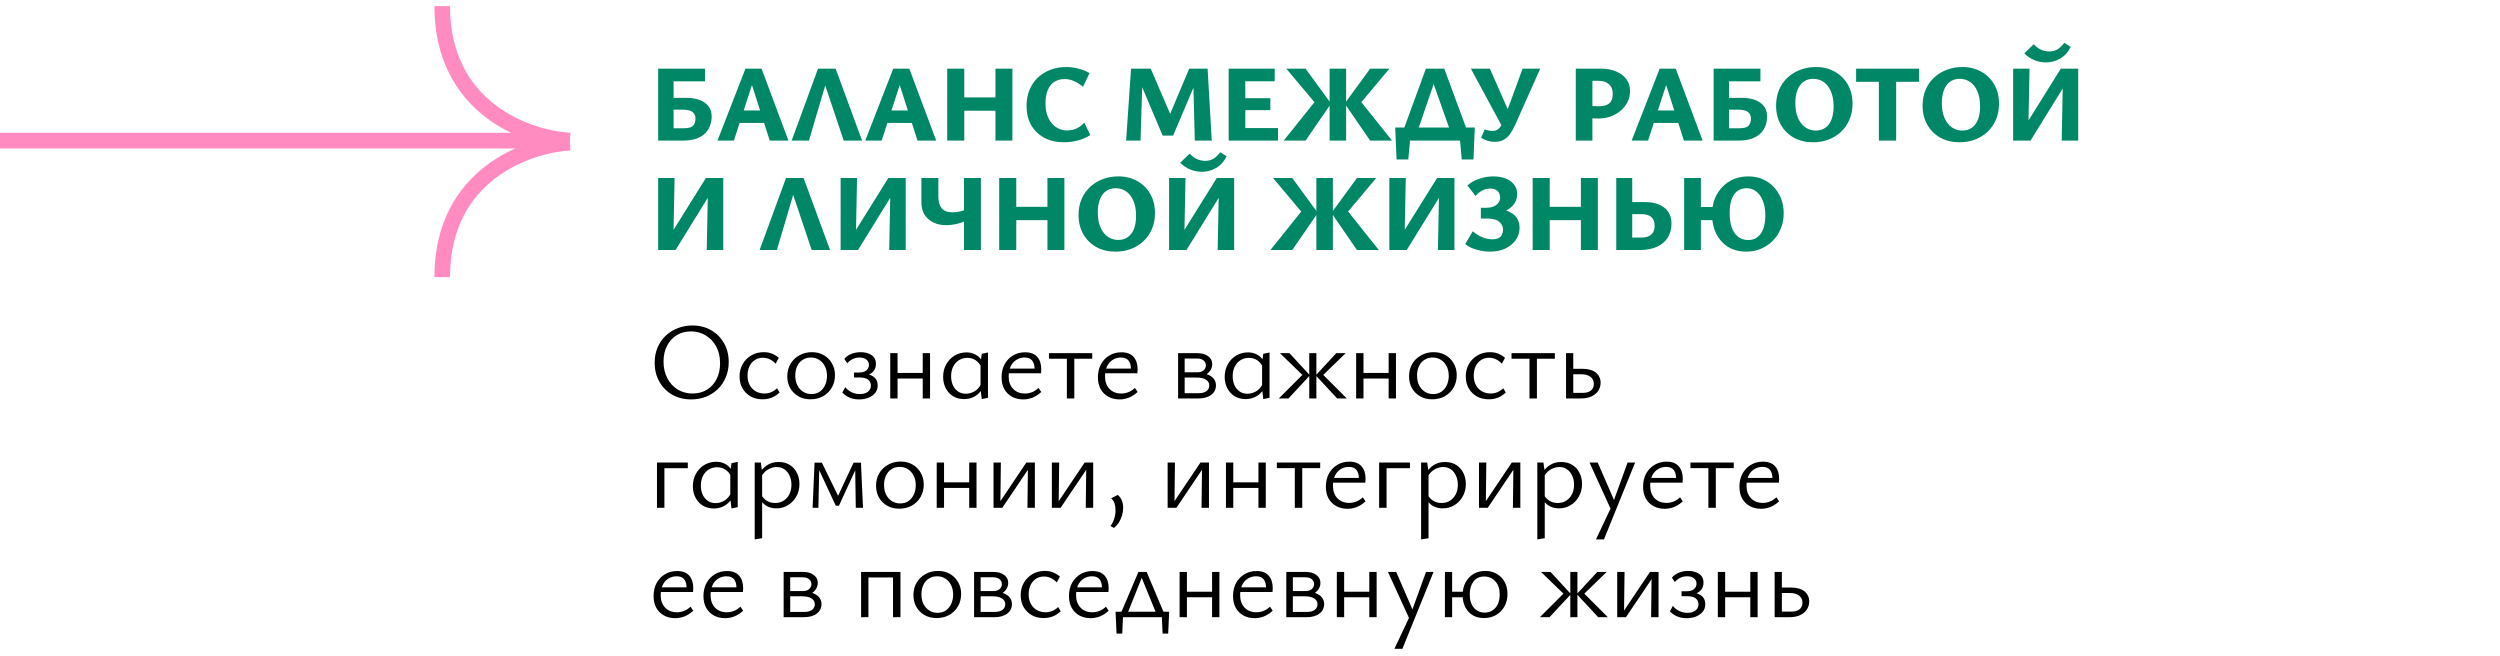 <?xml version="1.0" encoding="UTF-8"?> <svg xmlns="http://www.w3.org/2000/svg" width="320" height="84" viewBox="0 0 320 84" fill="none"><path d="M84.246 18V8.788H90.238V10.412H86.22V16.418H87.466C87.83 16.418 88.115 16.385 88.32 16.32C88.535 16.245 88.693 16.138 88.796 15.998C88.871 15.886 88.927 15.765 88.964 15.634C89.001 15.494 89.02 15.345 89.02 15.186C89.02 14.813 88.894 14.528 88.642 14.332C88.39 14.136 87.965 14.038 87.368 14.038H85.772V12.526H87.83C88.857 12.526 89.655 12.736 90.224 13.156C90.803 13.567 91.092 14.155 91.092 14.92C91.092 15.34 91.022 15.732 90.882 16.096C90.751 16.451 90.56 16.759 90.308 17.02C90.009 17.328 89.617 17.571 89.132 17.748C88.647 17.916 88.026 18 87.27 18H84.246ZM98.528 18L95.952 9.95H96.554L93.936 18H91.836L95.42 8.788H97.478L100.922 18H98.528ZM93.46 15.732L94.048 14.136H98.164L98.99 15.732H93.46ZM101.333 18L104.707 8.788H106.961L110.349 18H107.997L105.099 9.362H106.093L103.545 18H101.333ZM117.443 18L114.867 9.95H115.469L112.851 18H110.751L114.335 8.788H116.393L119.837 18H117.443ZM112.375 15.732L112.963 14.136H117.079L117.905 15.732H112.375ZM127.417 18V8.788H129.587V18H127.417ZM121.243 18V8.788H123.427V18H121.243ZM121.873 14.178V12.47H128.733V14.178H121.873ZM136.2 18.21C135.23 18.21 134.385 18.019 133.666 17.636C132.948 17.244 132.388 16.703 131.986 16.012C131.594 15.312 131.398 14.5 131.398 13.576C131.398 12.792 131.529 12.092 131.79 11.476C132.052 10.86 132.411 10.337 132.868 9.908C133.335 9.479 133.872 9.152 134.478 8.928C135.094 8.695 135.762 8.578 136.48 8.578C136.975 8.578 137.479 8.643 137.992 8.774C138.515 8.895 139.005 9.091 139.462 9.362L138.622 11.112C138.23 10.785 137.843 10.538 137.46 10.37C137.078 10.202 136.676 10.118 136.256 10.118C135.762 10.118 135.328 10.239 134.954 10.482C134.59 10.715 134.31 11.065 134.114 11.532C133.918 11.999 133.82 12.568 133.82 13.24C133.82 13.959 133.942 14.575 134.184 15.088C134.436 15.601 134.768 15.998 135.178 16.278C135.598 16.558 136.065 16.698 136.578 16.698C137.054 16.698 137.479 16.605 137.852 16.418C138.226 16.222 138.538 15.984 138.79 15.704L139.56 17.286C139.066 17.603 138.529 17.837 137.95 17.986C137.372 18.135 136.788 18.21 136.2 18.21ZM152.935 18L152.725 9.866L153.551 9.348L150.163 17.356H148.819L145.739 10.076L145.823 8.788H147.293L150.107 15.326H149.463L152.221 8.788H154.573L155.105 18H152.935ZM144.143 18L144.773 8.788H146.271L145.991 18H144.143ZM163.583 18H157.269V8.788H163.163V10.398H159.397V16.39H163.583V18ZM157.941 14.094V12.568H162.603V14.094H157.941ZM175.384 18L172.122 13.254L175.384 8.788H177.848L173.648 13.8L173.746 12.442L178.184 18H175.384ZM164.31 18L168.762 12.442L168.86 13.8L164.646 8.788H167.11L170.372 13.254L167.11 18H164.31ZM170.19 18V8.788H172.304V18H170.19ZM179.141 18L182.515 8.788H184.867L188.269 18H186.071L183.131 9.698H183.873L181.031 18H179.141ZM178.763 20.408L178.581 16.32H180.639L180.261 20.408H178.763ZM179.113 18L178.581 16.32H188.773L187.877 18H179.113ZM187.107 20.408L186.729 16.32H188.773L188.605 20.408H187.107ZM191.337 18.154C190.982 18.154 190.656 18.103 190.357 18C190.058 17.907 189.802 17.785 189.587 17.636L190.035 16.572C190.222 16.628 190.399 16.675 190.567 16.712C190.735 16.74 190.903 16.754 191.071 16.754C191.304 16.754 191.51 16.698 191.687 16.586C191.864 16.465 192.018 16.292 192.149 16.068C192.289 15.835 192.42 15.545 192.541 15.2L194.893 8.788H197.147L193.941 15.984C193.745 16.423 193.53 16.805 193.297 17.132C193.073 17.459 192.802 17.711 192.485 17.888C192.177 18.065 191.794 18.154 191.337 18.154ZM192.387 16.404L188.271 8.788H190.707L193.577 15.298L192.387 16.404ZM204.527 15.172C204.341 15.172 204.112 15.163 203.841 15.144C203.58 15.125 203.309 15.088 203.029 15.032L203.071 13.492C203.342 13.52 203.599 13.548 203.841 13.576C204.084 13.595 204.336 13.604 204.597 13.604C205.017 13.604 205.363 13.548 205.633 13.436C205.913 13.324 206.114 13.151 206.235 12.918C206.366 12.675 206.431 12.377 206.431 12.022C206.431 11.481 206.268 11.065 205.941 10.776C205.624 10.487 205.176 10.342 204.597 10.342H203.827V18H201.699V8.788H204.891C205.657 8.788 206.319 8.909 206.879 9.152C207.439 9.385 207.873 9.717 208.181 10.146C208.489 10.566 208.643 11.07 208.643 11.658C208.643 12.143 208.541 12.601 208.335 13.03C208.13 13.45 207.841 13.823 207.467 14.15C207.103 14.467 206.669 14.719 206.165 14.906C205.661 15.083 205.115 15.172 204.527 15.172ZM215.544 18L212.968 9.95H213.57L210.952 18H208.852L212.436 8.788H214.494L217.938 18H215.544ZM210.476 15.732L211.064 14.136H215.18L216.006 15.732H210.476ZM219.343 18V8.788H225.335V10.412H221.317V16.418H222.563C222.927 16.418 223.212 16.385 223.417 16.32C223.632 16.245 223.791 16.138 223.893 15.998C223.968 15.886 224.024 15.765 224.061 15.634C224.099 15.494 224.117 15.345 224.117 15.186C224.117 14.813 223.991 14.528 223.739 14.332C223.487 14.136 223.063 14.038 222.465 14.038H220.869V12.526H222.927C223.954 12.526 224.752 12.736 225.321 13.156C225.9 13.567 226.189 14.155 226.189 14.92C226.189 15.34 226.119 15.732 225.979 16.096C225.849 16.451 225.657 16.759 225.405 17.02C225.107 17.328 224.715 17.571 224.229 17.748C223.744 17.916 223.123 18 222.367 18H219.343ZM232.057 18.21C231.142 18.21 230.326 18.014 229.607 17.622C228.898 17.221 228.342 16.665 227.941 15.956C227.54 15.247 227.339 14.439 227.339 13.534C227.339 12.769 227.47 12.083 227.731 11.476C227.992 10.869 228.356 10.351 228.823 9.922C229.29 9.493 229.831 9.161 230.447 8.928C231.063 8.695 231.726 8.578 232.435 8.578C233.35 8.578 234.157 8.779 234.857 9.18C235.566 9.572 236.122 10.123 236.523 10.832C236.924 11.532 237.125 12.344 237.125 13.268C237.125 14.024 236.994 14.705 236.733 15.312C236.472 15.919 236.108 16.441 235.641 16.88C235.184 17.309 234.647 17.641 234.031 17.874C233.424 18.098 232.766 18.21 232.057 18.21ZM232.421 16.712C232.906 16.712 233.317 16.591 233.653 16.348C233.998 16.096 234.26 15.741 234.437 15.284C234.614 14.817 234.703 14.267 234.703 13.632C234.703 12.857 234.586 12.209 234.353 11.686C234.129 11.163 233.821 10.767 233.429 10.496C233.037 10.225 232.589 10.09 232.085 10.09C231.618 10.09 231.212 10.211 230.867 10.454C230.531 10.687 230.27 11.037 230.083 11.504C229.896 11.971 229.803 12.531 229.803 13.184C229.803 13.94 229.92 14.584 230.153 15.116C230.386 15.639 230.699 16.035 231.091 16.306C231.492 16.577 231.936 16.712 232.421 16.712ZM240.495 18V8.788H242.707V18H240.495ZM237.583 10.468V8.788H245.647V10.468H237.583ZM250.808 18.21C249.893 18.21 249.077 18.014 248.358 17.622C247.649 17.221 247.093 16.665 246.692 15.956C246.291 15.247 246.09 14.439 246.09 13.534C246.09 12.769 246.221 12.083 246.482 11.476C246.743 10.869 247.107 10.351 247.574 9.922C248.041 9.493 248.582 9.161 249.198 8.928C249.814 8.695 250.477 8.578 251.186 8.578C252.101 8.578 252.908 8.779 253.608 9.18C254.317 9.572 254.873 10.123 255.274 10.832C255.675 11.532 255.876 12.344 255.876 13.268C255.876 14.024 255.745 14.705 255.484 15.312C255.223 15.919 254.859 16.441 254.392 16.88C253.935 17.309 253.398 17.641 252.782 17.874C252.175 18.098 251.517 18.21 250.808 18.21ZM251.172 16.712C251.657 16.712 252.068 16.591 252.404 16.348C252.749 16.096 253.011 15.741 253.188 15.284C253.365 14.817 253.454 14.267 253.454 13.632C253.454 12.857 253.337 12.209 253.104 11.686C252.88 11.163 252.572 10.767 252.18 10.496C251.788 10.225 251.34 10.09 250.836 10.09C250.369 10.09 249.963 10.211 249.618 10.454C249.282 10.687 249.021 11.037 248.834 11.504C248.647 11.971 248.554 12.531 248.554 13.184C248.554 13.94 248.671 14.584 248.904 15.116C249.137 15.639 249.45 16.035 249.842 16.306C250.243 16.577 250.687 16.712 251.172 16.712ZM258.618 18V17.076L263.784 8.788H264.988V9.768L259.906 18H258.618ZM257.68 18V8.788H259.78L259.598 18H257.68ZM263.896 18L264.078 8.788H266.01V18H263.896ZM261.894 7.99C261.371 7.99 260.867 7.892 260.382 7.696C259.896 7.491 259.472 7.201 259.108 6.828L260.312 5.666C260.676 6.03 261.021 6.277 261.348 6.408C261.684 6.529 262.001 6.59 262.3 6.59C262.682 6.59 263.023 6.506 263.322 6.338C263.63 6.161 263.933 5.876 264.232 5.484L265.044 6.002C264.726 6.665 264.278 7.164 263.7 7.5C263.13 7.827 262.528 7.99 261.894 7.99ZM85.184 32V31.076L90.35 22.788H91.554V23.768L86.472 32H85.184ZM84.246 32V22.788H86.346L86.164 32H84.246ZM90.462 32L90.644 22.788H92.576V32H90.462ZM97.232 32L100.606 22.788H102.86L106.248 32H103.896L100.998 23.362H101.992L99.444 32H97.232ZM108.539 32V31.076L113.705 22.788H114.909V23.768L109.827 32H108.539ZM107.601 32V22.788H109.701L109.519 32H107.601ZM113.817 32L113.999 22.788H115.931V32H113.817ZM123.386 32V22.788H125.556V32H123.386ZM121.104 28.822C120.507 28.822 119.97 28.71 119.494 28.486C119.018 28.262 118.64 27.935 118.36 27.506C118.08 27.077 117.94 26.549 117.94 25.924V22.788H120.11V25.154C120.11 25.807 120.25 26.307 120.53 26.652C120.819 26.997 121.267 27.17 121.874 27.17C122.079 27.17 122.294 27.156 122.518 27.128C122.742 27.1 122.947 27.058 123.134 27.002C123.33 26.946 123.479 26.885 123.582 26.82L124.464 27.618C124.203 27.889 123.881 28.117 123.498 28.304C123.125 28.481 122.728 28.612 122.308 28.696C121.897 28.78 121.496 28.822 121.104 28.822ZM134.072 32V22.788H136.242V32H134.072ZM127.898 32V22.788H130.082V32H127.898ZM128.528 28.178V26.47H135.388V28.178H128.528ZM142.771 32.21C141.857 32.21 141.04 32.014 140.321 31.622C139.612 31.221 139.057 30.665 138.655 29.956C138.254 29.247 138.053 28.439 138.053 27.534C138.053 26.769 138.184 26.083 138.445 25.476C138.707 24.869 139.071 24.351 139.537 23.922C140.004 23.493 140.545 23.161 141.161 22.928C141.777 22.695 142.44 22.578 143.149 22.578C144.064 22.578 144.871 22.779 145.571 23.18C146.281 23.572 146.836 24.123 147.237 24.832C147.639 25.532 147.839 26.344 147.839 27.268C147.839 28.024 147.709 28.705 147.447 29.312C147.186 29.919 146.822 30.441 146.355 30.88C145.898 31.309 145.361 31.641 144.745 31.874C144.139 32.098 143.481 32.21 142.771 32.21ZM143.135 30.712C143.621 30.712 144.031 30.591 144.367 30.348C144.713 30.096 144.974 29.741 145.151 29.284C145.329 28.817 145.417 28.267 145.417 27.632C145.417 26.857 145.301 26.209 145.067 25.686C144.843 25.163 144.535 24.767 144.143 24.496C143.751 24.225 143.303 24.09 142.799 24.09C142.333 24.09 141.927 24.211 141.581 24.454C141.245 24.687 140.984 25.037 140.797 25.504C140.611 25.971 140.517 26.531 140.517 27.184C140.517 27.94 140.634 28.584 140.867 29.116C141.101 29.639 141.413 30.035 141.805 30.306C142.207 30.577 142.65 30.712 143.135 30.712ZM150.581 32V31.076L155.747 22.788H156.951V23.768L151.869 32H150.581ZM149.643 32V22.788H151.743L151.561 32H149.643ZM155.859 32L156.041 22.788H157.973V32H155.859ZM153.857 21.99C153.334 21.99 152.83 21.892 152.345 21.696C151.86 21.491 151.435 21.201 151.071 20.828L152.275 19.666C152.639 20.03 152.984 20.277 153.311 20.408C153.647 20.529 153.964 20.59 154.263 20.59C154.646 20.59 154.986 20.506 155.285 20.338C155.593 20.161 155.896 19.876 156.195 19.484L157.007 20.002C156.69 20.665 156.242 21.164 155.663 21.5C155.094 21.827 154.492 21.99 153.857 21.99ZM173.689 32L170.427 27.254L173.689 22.788H176.153L171.953 27.8L172.051 26.442L176.489 32H173.689ZM162.615 32L167.067 26.442L167.165 27.8L162.951 22.788H165.415L168.677 27.254L165.415 32H162.615ZM168.495 32V22.788H170.609V32H168.495ZM178.776 32V31.076L183.942 22.788H185.146V23.768L180.064 32H178.776ZM177.838 32V22.788H179.938L179.756 32H177.838ZM184.054 32L184.236 22.788H186.168V32H184.054ZM190.711 32.21C190.309 32.21 189.913 32.168 189.521 32.084C189.129 32.009 188.76 31.902 188.415 31.762C188.079 31.613 187.789 31.44 187.547 31.244L188.513 29.606C188.895 29.923 189.297 30.175 189.717 30.362C190.137 30.539 190.571 30.628 191.019 30.628C191.355 30.628 191.621 30.577 191.817 30.474C192.022 30.362 192.167 30.213 192.251 30.026C192.344 29.839 192.391 29.634 192.391 29.41C192.391 28.999 192.227 28.659 191.901 28.388C191.583 28.108 191.042 27.968 190.277 27.968H189.549V26.596H190.235C190.599 26.596 190.911 26.54 191.173 26.428C191.443 26.316 191.649 26.162 191.789 25.966C191.938 25.77 192.013 25.541 192.013 25.28C192.013 24.925 191.901 24.645 191.677 24.44C191.453 24.235 191.145 24.132 190.753 24.132C190.389 24.132 190.048 24.216 189.731 24.384C189.413 24.552 189.129 24.785 188.877 25.084L187.827 23.74C188.275 23.348 188.788 23.059 189.367 22.872C189.955 22.676 190.543 22.578 191.131 22.578C191.728 22.578 192.255 22.667 192.713 22.844C193.17 23.021 193.529 23.278 193.791 23.614C194.061 23.941 194.197 24.347 194.197 24.832C194.197 25.308 194.066 25.733 193.805 26.106C193.543 26.47 193.203 26.75 192.783 26.946C192.363 27.142 191.915 27.24 191.439 27.24L191.397 26.75C192.013 26.75 192.554 26.843 193.021 27.03C193.487 27.217 193.851 27.487 194.113 27.842C194.374 28.197 194.505 28.635 194.505 29.158C194.505 29.737 194.341 30.259 194.015 30.726C193.688 31.183 193.24 31.547 192.671 31.818C192.101 32.079 191.448 32.21 190.711 32.21ZM202.353 32V22.788H204.523V32H202.353ZM196.179 32V22.788H198.363V32H196.179ZM196.809 28.178V26.47H203.669V28.178H196.809ZM206.881 32V22.788H208.925V30.404H210.143C210.694 30.404 211.104 30.273 211.375 30.012C211.655 29.751 211.795 29.382 211.795 28.906C211.795 28.43 211.66 28.061 211.389 27.8C211.118 27.539 210.67 27.408 210.045 27.408H208.477V25.868H210.535C211.618 25.868 212.458 26.111 213.055 26.596C213.652 27.072 213.951 27.753 213.951 28.64C213.951 29.303 213.792 29.891 213.475 30.404C213.167 30.908 212.71 31.3 212.103 31.58C211.496 31.86 210.75 32 209.863 32H206.881ZM223.539 32.21C222.643 32.21 221.864 32.009 221.201 31.608C220.548 31.197 220.039 30.633 219.675 29.914C219.32 29.195 219.143 28.379 219.143 27.464C219.143 26.736 219.255 26.073 219.479 25.476C219.712 24.879 220.039 24.365 220.459 23.936C220.879 23.497 221.369 23.161 221.929 22.928C222.489 22.695 223.11 22.578 223.791 22.578C224.444 22.578 225.046 22.695 225.597 22.928C226.148 23.161 226.624 23.493 227.025 23.922C227.436 24.342 227.753 24.841 227.977 25.42C228.201 25.989 228.313 26.615 228.313 27.296C228.313 28.015 228.187 28.673 227.935 29.27C227.692 29.867 227.352 30.385 226.913 30.824C226.474 31.263 225.966 31.603 225.387 31.846C224.818 32.089 224.202 32.21 223.539 32.21ZM215.573 32V22.788H217.715V32H215.573ZM216.161 28.178V26.498H220.389V28.178H216.161ZM223.791 30.726C224.239 30.726 224.622 30.605 224.939 30.362C225.266 30.119 225.518 29.765 225.695 29.298C225.872 28.822 225.961 28.248 225.961 27.576C225.961 26.857 225.858 26.241 225.653 25.728C225.457 25.205 225.177 24.804 224.813 24.524C224.458 24.235 224.043 24.09 223.567 24.09C223.091 24.09 222.69 24.216 222.363 24.468C222.046 24.72 221.803 25.084 221.635 25.56C221.476 26.027 221.397 26.596 221.397 27.268C221.397 28.005 221.49 28.631 221.677 29.144C221.864 29.657 222.134 30.049 222.489 30.32C222.853 30.591 223.287 30.726 223.791 30.726Z" fill="#008766"></path><path d="M88.46 51.126C87.564 51.126 86.761 50.925 86.052 50.524C85.352 50.123 84.801 49.567 84.4 48.858C83.999 48.149 83.798 47.341 83.798 46.436C83.798 45.727 83.919 45.078 84.162 44.49C84.414 43.902 84.759 43.398 85.198 42.978C85.646 42.558 86.159 42.236 86.738 42.012C87.326 41.779 87.956 41.662 88.628 41.662C89.524 41.662 90.322 41.863 91.022 42.264C91.722 42.665 92.273 43.221 92.674 43.93C93.075 44.63 93.276 45.437 93.276 46.352C93.276 47.061 93.15 47.71 92.898 48.298C92.655 48.886 92.315 49.39 91.876 49.81C91.437 50.23 90.924 50.557 90.336 50.79C89.757 51.014 89.132 51.126 88.46 51.126ZM88.642 50.37C89.342 50.37 89.958 50.207 90.49 49.88C91.022 49.553 91.433 49.101 91.722 48.522C92.021 47.934 92.17 47.262 92.17 46.506C92.17 45.685 92.007 44.971 91.68 44.364C91.353 43.748 90.905 43.272 90.336 42.936C89.776 42.591 89.141 42.418 88.432 42.418C87.751 42.418 87.144 42.581 86.612 42.908C86.089 43.235 85.679 43.687 85.38 44.266C85.081 44.845 84.932 45.517 84.932 46.282C84.932 47.094 85.095 47.808 85.422 48.424C85.749 49.04 86.192 49.521 86.752 49.866C87.321 50.202 87.951 50.37 88.642 50.37ZM97.602 51.112C97.033 51.112 96.529 50.991 96.09 50.748C95.652 50.496 95.302 50.151 95.04 49.712C94.788 49.264 94.662 48.755 94.662 48.186C94.662 47.589 94.798 47.057 95.068 46.59C95.339 46.123 95.708 45.755 96.174 45.484C96.641 45.213 97.168 45.078 97.756 45.078C98.158 45.078 98.517 45.143 98.834 45.274C99.152 45.405 99.436 45.582 99.688 45.806L99.282 46.548C99.049 46.305 98.797 46.119 98.526 45.988C98.256 45.857 97.962 45.792 97.644 45.792C97.243 45.792 96.893 45.895 96.594 46.1C96.296 46.305 96.067 46.581 95.908 46.926C95.759 47.271 95.684 47.659 95.684 48.088C95.684 48.545 95.778 48.947 95.964 49.292C96.151 49.637 96.408 49.903 96.734 50.09C97.07 50.277 97.444 50.37 97.854 50.37C98.144 50.37 98.428 50.314 98.708 50.202C98.988 50.081 99.24 49.913 99.464 49.698L99.786 50.244C99.572 50.449 99.343 50.617 99.1 50.748C98.858 50.879 98.61 50.972 98.358 51.028C98.106 51.084 97.854 51.112 97.602 51.112ZM103.728 51.112C103.158 51.112 102.65 50.986 102.202 50.734C101.763 50.482 101.413 50.137 101.152 49.698C100.9 49.25 100.774 48.741 100.774 48.172C100.774 47.575 100.909 47.043 101.18 46.576C101.46 46.109 101.838 45.745 102.314 45.484C102.79 45.213 103.326 45.078 103.924 45.078C104.493 45.078 104.997 45.204 105.436 45.456C105.884 45.708 106.234 46.058 106.486 46.506C106.747 46.945 106.878 47.449 106.878 48.018C106.878 48.615 106.742 49.147 106.472 49.614C106.201 50.081 105.828 50.449 105.352 50.72C104.876 50.981 104.334 51.112 103.728 51.112ZM103.854 50.44C104.274 50.44 104.633 50.337 104.932 50.132C105.23 49.917 105.459 49.633 105.618 49.278C105.776 48.923 105.856 48.536 105.856 48.116C105.856 47.631 105.762 47.215 105.576 46.87C105.398 46.515 105.156 46.245 104.848 46.058C104.54 45.862 104.19 45.764 103.798 45.764C103.387 45.764 103.028 45.867 102.72 46.072C102.421 46.268 102.192 46.543 102.034 46.898C101.875 47.243 101.796 47.631 101.796 48.06C101.796 48.545 101.884 48.965 102.062 49.32C102.248 49.675 102.496 49.95 102.804 50.146C103.121 50.342 103.471 50.44 103.854 50.44ZM109.965 51.126C109.48 51.126 109.055 51.042 108.691 50.874C108.327 50.706 108.038 50.496 107.823 50.244L108.187 49.558C108.421 49.838 108.701 50.057 109.027 50.216C109.354 50.365 109.699 50.44 110.063 50.44C110.493 50.44 110.833 50.342 111.085 50.146C111.347 49.941 111.477 49.679 111.477 49.362C111.477 49.054 111.365 48.802 111.141 48.606C110.917 48.41 110.516 48.312 109.937 48.312H109.307V47.682H109.937C110.367 47.682 110.689 47.589 110.903 47.402C111.118 47.215 111.225 46.977 111.225 46.688C111.225 46.427 111.118 46.207 110.903 46.03C110.698 45.853 110.404 45.764 110.021 45.764C109.685 45.764 109.382 45.834 109.111 45.974C108.841 46.114 108.621 46.291 108.453 46.506L108.075 45.946C108.318 45.647 108.626 45.428 108.999 45.288C109.373 45.148 109.76 45.078 110.161 45.078C110.731 45.078 111.197 45.204 111.561 45.456C111.935 45.708 112.121 46.077 112.121 46.562C112.121 46.898 112.037 47.187 111.869 47.43C111.701 47.663 111.473 47.841 111.183 47.962C110.894 48.074 110.572 48.13 110.217 48.13V47.808C110.899 47.808 111.421 47.939 111.785 48.2C112.159 48.461 112.345 48.844 112.345 49.348C112.345 49.712 112.238 50.029 112.023 50.3C111.809 50.561 111.519 50.767 111.155 50.916C110.801 51.056 110.404 51.126 109.965 51.126ZM118.109 51V45.204H119.047V51H118.109ZM113.951 51V45.204H114.889V51H113.951ZM114.399 48.452V47.738H118.599V48.452H114.399ZM123.409 51.084C122.867 51.084 122.396 50.963 121.995 50.72C121.593 50.468 121.281 50.127 121.057 49.698C120.833 49.269 120.721 48.783 120.721 48.242C120.721 47.645 120.851 47.108 121.113 46.632C121.383 46.156 121.743 45.783 122.191 45.512C122.648 45.241 123.152 45.106 123.703 45.106C124.039 45.106 124.342 45.162 124.613 45.274C124.893 45.377 125.14 45.535 125.355 45.75C125.569 45.955 125.742 46.217 125.873 46.534L125.607 46.968C125.42 46.585 125.173 46.296 124.865 46.1C124.566 45.904 124.221 45.806 123.829 45.806C123.427 45.806 123.068 45.904 122.751 46.1C122.433 46.296 122.186 46.571 122.009 46.926C121.831 47.271 121.743 47.677 121.743 48.144C121.743 48.573 121.817 48.961 121.967 49.306C122.125 49.642 122.345 49.908 122.625 50.104C122.905 50.3 123.241 50.398 123.633 50.398C123.978 50.398 124.323 50.309 124.669 50.132C125.023 49.945 125.327 49.628 125.579 49.18L125.971 49.418C125.765 49.791 125.532 50.104 125.271 50.356C125.019 50.599 124.734 50.781 124.417 50.902C124.109 51.023 123.773 51.084 123.409 51.084ZM125.663 51.084L125.509 49.782V46.492L125.663 45.288L126.461 45.12V50.916L125.663 51.084ZM131.001 51.126C130.45 51.126 129.965 51.014 129.545 50.79C129.125 50.557 128.794 50.23 128.551 49.81C128.318 49.381 128.201 48.877 128.201 48.298C128.201 47.654 128.332 47.094 128.593 46.618C128.864 46.133 129.223 45.759 129.671 45.498C130.128 45.227 130.642 45.092 131.211 45.092C131.902 45.092 132.42 45.288 132.765 45.68C133.11 46.072 133.283 46.609 133.283 47.29C133.283 47.365 133.278 47.449 133.269 47.542C133.269 47.626 133.264 47.705 133.255 47.78H132.429V47.29C132.429 46.786 132.326 46.408 132.121 46.156C131.916 45.895 131.594 45.764 131.155 45.764C130.744 45.764 130.385 45.867 130.077 46.072C129.769 46.268 129.531 46.543 129.363 46.898C129.195 47.253 129.111 47.677 129.111 48.172C129.111 48.844 129.302 49.381 129.685 49.782C130.068 50.174 130.567 50.37 131.183 50.37C131.5 50.37 131.804 50.314 132.093 50.202C132.382 50.09 132.662 49.908 132.933 49.656L133.283 50.174C133.031 50.407 132.774 50.594 132.513 50.734C132.261 50.874 132.009 50.972 131.757 51.028C131.505 51.093 131.253 51.126 131.001 51.126ZM128.733 47.78L128.859 47.178H133.129V47.78H128.733ZM136.56 51V45.204H137.512V51H136.56ZM134.264 45.918V45.204H139.808V45.918H134.264ZM143.333 51.126C142.782 51.126 142.297 51.014 141.877 50.79C141.457 50.557 141.126 50.23 140.883 49.81C140.65 49.381 140.533 48.877 140.533 48.298C140.533 47.654 140.664 47.094 140.925 46.618C141.196 46.133 141.555 45.759 142.003 45.498C142.46 45.227 142.974 45.092 143.543 45.092C144.234 45.092 144.752 45.288 145.097 45.68C145.442 46.072 145.615 46.609 145.615 47.29C145.615 47.365 145.61 47.449 145.601 47.542C145.601 47.626 145.596 47.705 145.587 47.78H144.761V47.29C144.761 46.786 144.658 46.408 144.453 46.156C144.248 45.895 143.926 45.764 143.487 45.764C143.076 45.764 142.717 45.867 142.409 46.072C142.101 46.268 141.863 46.543 141.695 46.898C141.527 47.253 141.443 47.677 141.443 48.172C141.443 48.844 141.634 49.381 142.017 49.782C142.4 50.174 142.899 50.37 143.515 50.37C143.832 50.37 144.136 50.314 144.425 50.202C144.714 50.09 144.994 49.908 145.265 49.656L145.615 50.174C145.363 50.407 145.106 50.594 144.845 50.734C144.593 50.874 144.341 50.972 144.089 51.028C143.837 51.093 143.585 51.126 143.333 51.126ZM141.065 47.78L141.191 47.178H145.461V47.78H141.065ZM150.797 51V45.204H153.275C153.844 45.204 154.302 45.335 154.647 45.596C154.992 45.848 155.165 46.189 155.165 46.618C155.165 46.907 155.081 47.178 154.913 47.43C154.745 47.682 154.512 47.883 154.213 48.032C153.914 48.181 153.569 48.256 153.177 48.256L153.317 47.724C154.026 47.724 154.591 47.869 155.011 48.158C155.431 48.447 155.641 48.839 155.641 49.334C155.641 49.829 155.44 50.23 155.039 50.538C154.638 50.846 154.092 51 153.401 51H150.797ZM151.637 50.328H153.429C153.868 50.328 154.204 50.239 154.437 50.062C154.67 49.875 154.787 49.633 154.787 49.334C154.787 49.026 154.647 48.783 154.367 48.606C154.096 48.419 153.686 48.326 153.135 48.326H151.371V47.654H153.275C153.611 47.654 153.872 47.57 154.059 47.402C154.255 47.234 154.353 47.019 154.353 46.758C154.353 46.515 154.255 46.31 154.059 46.142C153.872 45.974 153.574 45.89 153.163 45.89H151.637V50.328ZM159.448 51.084C158.907 51.084 158.435 50.963 158.034 50.72C157.633 50.468 157.32 50.127 157.096 49.698C156.872 49.269 156.76 48.783 156.76 48.242C156.76 47.645 156.891 47.108 157.152 46.632C157.423 46.156 157.782 45.783 158.23 45.512C158.687 45.241 159.191 45.106 159.742 45.106C160.078 45.106 160.381 45.162 160.652 45.274C160.932 45.377 161.179 45.535 161.394 45.75C161.609 45.955 161.781 46.217 161.912 46.534L161.646 46.968C161.459 46.585 161.212 46.296 160.904 46.1C160.605 45.904 160.26 45.806 159.868 45.806C159.467 45.806 159.107 45.904 158.79 46.1C158.473 46.296 158.225 46.571 158.048 46.926C157.871 47.271 157.782 47.677 157.782 48.144C157.782 48.573 157.857 48.961 158.006 49.306C158.165 49.642 158.384 49.908 158.664 50.104C158.944 50.3 159.28 50.398 159.672 50.398C160.017 50.398 160.363 50.309 160.708 50.132C161.063 49.945 161.366 49.628 161.618 49.18L162.01 49.418C161.805 49.791 161.571 50.104 161.31 50.356C161.058 50.599 160.773 50.781 160.456 50.902C160.148 51.023 159.812 51.084 159.448 51.084ZM161.702 51.084L161.548 49.782V46.492L161.702 45.288L162.5 45.12V50.916L161.702 51.084ZM171.156 51L168.412 48.046L171.044 45.204H172.248L169.042 48.312V47.654L172.388 51H171.156ZM163.694 51L167.04 47.654V48.312L163.834 45.204H165.052L167.67 48.046L164.926 51H163.694ZM167.586 51V45.204H168.496V51H167.586ZM177.746 51V45.204H178.684V51H177.746ZM173.588 51V45.204H174.526V51H173.588ZM174.036 48.452V47.738H178.236V48.452H174.036ZM183.312 51.112C182.742 51.112 182.234 50.986 181.786 50.734C181.347 50.482 180.997 50.137 180.736 49.698C180.484 49.25 180.358 48.741 180.358 48.172C180.358 47.575 180.493 47.043 180.764 46.576C181.044 46.109 181.422 45.745 181.898 45.484C182.374 45.213 182.91 45.078 183.508 45.078C184.077 45.078 184.581 45.204 185.02 45.456C185.468 45.708 185.818 46.058 186.07 46.506C186.331 46.945 186.462 47.449 186.462 48.018C186.462 48.615 186.326 49.147 186.056 49.614C185.785 50.081 185.412 50.449 184.936 50.72C184.46 50.981 183.918 51.112 183.312 51.112ZM183.438 50.44C183.858 50.44 184.217 50.337 184.516 50.132C184.814 49.917 185.043 49.633 185.202 49.278C185.36 48.923 185.44 48.536 185.44 48.116C185.44 47.631 185.346 47.215 185.16 46.87C184.982 46.515 184.74 46.245 184.432 46.058C184.124 45.862 183.774 45.764 183.382 45.764C182.971 45.764 182.612 45.867 182.304 46.072C182.005 46.268 181.776 46.543 181.618 46.898C181.459 47.243 181.38 47.631 181.38 48.06C181.38 48.545 181.468 48.965 181.646 49.32C181.832 49.675 182.08 49.95 182.388 50.146C182.705 50.342 183.055 50.44 183.438 50.44ZM190.557 51.112C189.988 51.112 189.484 50.991 189.045 50.748C188.607 50.496 188.257 50.151 187.995 49.712C187.743 49.264 187.617 48.755 187.617 48.186C187.617 47.589 187.753 47.057 188.023 46.59C188.294 46.123 188.663 45.755 189.129 45.484C189.596 45.213 190.123 45.078 190.711 45.078C191.113 45.078 191.472 45.143 191.789 45.274C192.107 45.405 192.391 45.582 192.643 45.806L192.237 46.548C192.004 46.305 191.752 46.119 191.481 45.988C191.211 45.857 190.917 45.792 190.599 45.792C190.198 45.792 189.848 45.895 189.549 46.1C189.251 46.305 189.022 46.581 188.863 46.926C188.714 47.271 188.639 47.659 188.639 48.088C188.639 48.545 188.733 48.947 188.919 49.292C189.106 49.637 189.363 49.903 189.689 50.09C190.025 50.277 190.399 50.37 190.809 50.37C191.099 50.37 191.383 50.314 191.663 50.202C191.943 50.081 192.195 49.913 192.419 49.698L192.741 50.244C192.527 50.449 192.298 50.617 192.055 50.748C191.813 50.879 191.565 50.972 191.313 51.028C191.061 51.084 190.809 51.112 190.557 51.112ZM195.773 51V45.204H196.725V51H195.773ZM193.477 45.918V45.204H199.021V45.918H193.477ZM200.453 51V45.204H201.377V50.286H202.609C203.048 50.286 203.389 50.188 203.631 49.992C203.883 49.787 204.009 49.502 204.009 49.138C204.009 48.755 203.869 48.457 203.589 48.242C203.309 48.018 202.917 47.906 202.413 47.906H201.153V47.206H202.581C202.936 47.206 203.253 47.248 203.533 47.332C203.823 47.407 204.065 47.523 204.261 47.682C204.457 47.841 204.607 48.027 204.709 48.242C204.821 48.457 204.877 48.704 204.877 48.984C204.877 49.385 204.77 49.74 204.555 50.048C204.35 50.347 204.061 50.58 203.687 50.748C203.314 50.916 202.871 51 202.357 51H200.453ZM84.092 65V59.204H85.044V65H84.092ZM84.582 59.932V59.204H88.04V59.932H84.582ZM91.376 65.084C90.834 65.084 90.363 64.963 89.962 64.72C89.56 64.468 89.248 64.127 89.024 63.698C88.8 63.269 88.688 62.783 88.688 62.242C88.688 61.645 88.818 61.108 89.08 60.632C89.35 60.156 89.71 59.783 90.158 59.512C90.615 59.241 91.119 59.106 91.67 59.106C92.006 59.106 92.309 59.162 92.58 59.274C92.86 59.377 93.107 59.535 93.322 59.75C93.536 59.955 93.709 60.217 93.84 60.534L93.574 60.968C93.387 60.585 93.14 60.296 92.832 60.1C92.533 59.904 92.188 59.806 91.796 59.806C91.394 59.806 91.035 59.904 90.718 60.1C90.4 60.296 90.153 60.571 89.976 60.926C89.798 61.271 89.71 61.677 89.71 62.144C89.71 62.573 89.784 62.961 89.934 63.306C90.092 63.642 90.312 63.908 90.592 64.104C90.872 64.3 91.208 64.398 91.6 64.398C91.945 64.398 92.29 64.309 92.636 64.132C92.99 63.945 93.294 63.628 93.546 63.18L93.938 63.418C93.732 63.791 93.499 64.104 93.238 64.356C92.986 64.599 92.701 64.781 92.384 64.902C92.076 65.023 91.74 65.084 91.376 65.084ZM93.63 65.084L93.476 63.782V60.492L93.63 59.288L94.428 59.12V64.916L93.63 65.084ZM99.36 65.07C98.856 65.07 98.412 64.949 98.03 64.706C97.656 64.463 97.372 64.113 97.176 63.656L97.442 63.348C97.638 63.684 97.885 63.941 98.184 64.118C98.492 64.295 98.832 64.384 99.206 64.384C99.626 64.384 99.99 64.286 100.298 64.09C100.615 63.885 100.862 63.609 101.04 63.264C101.217 62.909 101.306 62.503 101.306 62.046C101.306 61.617 101.226 61.234 101.068 60.898C100.918 60.553 100.704 60.282 100.424 60.086C100.144 59.881 99.808 59.778 99.416 59.778C99.07 59.778 98.725 59.871 98.38 60.058C98.034 60.235 97.726 60.539 97.456 60.968L97.106 60.772C97.414 60.212 97.778 59.801 98.198 59.54C98.618 59.269 99.103 59.134 99.654 59.134C100.195 59.134 100.666 59.255 101.068 59.498C101.469 59.741 101.777 60.077 101.992 60.506C102.216 60.926 102.328 61.411 102.328 61.962C102.328 62.559 102.192 63.091 101.922 63.558C101.66 64.025 101.306 64.393 100.858 64.664C100.419 64.935 99.92 65.07 99.36 65.07ZM96.602 69.046V59.204H97.386L97.554 60.422V68.892L96.602 69.046ZM104.012 65L104.264 59.218H104.88L104.754 65H104.012ZM109.542 65L109.458 59.652L109.794 59.484L107.386 64.734H106.98L104.642 59.722L104.698 59.218H105.202L107.4 63.726H107.148L109.262 59.218H110.2L110.466 65H109.542ZM115.089 65.112C114.52 65.112 114.011 64.986 113.563 64.734C113.124 64.482 112.774 64.137 112.513 63.698C112.261 63.25 112.135 62.741 112.135 62.172C112.135 61.575 112.27 61.043 112.541 60.576C112.821 60.109 113.199 59.745 113.675 59.484C114.151 59.213 114.688 59.078 115.285 59.078C115.854 59.078 116.358 59.204 116.797 59.456C117.245 59.708 117.595 60.058 117.847 60.506C118.108 60.945 118.239 61.449 118.239 62.018C118.239 62.615 118.104 63.147 117.833 63.614C117.562 64.081 117.189 64.449 116.713 64.72C116.237 64.981 115.696 65.112 115.089 65.112ZM115.215 64.44C115.635 64.44 115.994 64.337 116.293 64.132C116.592 63.917 116.82 63.633 116.979 63.278C117.138 62.923 117.217 62.536 117.217 62.116C117.217 61.631 117.124 61.215 116.937 60.87C116.76 60.515 116.517 60.245 116.209 60.058C115.901 59.862 115.551 59.764 115.159 59.764C114.748 59.764 114.389 59.867 114.081 60.072C113.782 60.268 113.554 60.543 113.395 60.898C113.236 61.243 113.157 61.631 113.157 62.06C113.157 62.545 113.246 62.965 113.423 63.32C113.61 63.675 113.857 63.95 114.165 64.146C114.482 64.342 114.832 64.44 115.215 64.44ZM124.057 65V59.204H124.995V65H124.057ZM119.899 65V59.204H120.837V65H119.899ZM120.347 62.452V61.738H124.547V62.452H120.347ZM131.512 65L131.582 59.204H132.464V65H131.512ZM127.172 65V59.204H128.11L128.04 65H127.172ZM127.76 65V64.58L131.372 59.204H131.904V59.638L128.292 65H127.76ZM138.977 65L139.047 59.204H139.929V65H138.977ZM134.637 65V59.204H135.575L135.505 65H134.637ZM135.225 65V64.58L138.837 59.204H139.369V59.638L135.757 65H135.225ZM142.578 67.576L142.144 67.324C142.358 67.044 142.517 66.731 142.62 66.386C142.732 66.041 142.788 65.695 142.788 65.35C142.788 64.995 142.741 64.683 142.648 64.412C142.554 64.141 142.414 63.931 142.228 63.782L143.068 63.348C143.32 63.553 143.497 63.796 143.6 64.076C143.712 64.356 143.768 64.659 143.768 64.986C143.768 65.322 143.721 65.649 143.628 65.966C143.534 66.293 143.399 66.591 143.222 66.862C143.044 67.142 142.83 67.38 142.578 67.576ZM153.797 65L153.867 59.204H154.749V65H153.797ZM149.457 65V59.204H150.395L150.325 65H149.457ZM150.045 65V64.58L153.657 59.204H154.189V59.638L150.577 65H150.045ZM161.08 65V59.204H162.018V65H161.08ZM156.922 65V59.204H157.86V65H156.922ZM157.37 62.452V61.738H161.57V62.452H157.37ZM165.736 65V59.204H166.688V65H165.736ZM163.44 59.918V59.204H168.984V59.918H163.44ZM172.509 65.126C171.958 65.126 171.473 65.014 171.053 64.79C170.633 64.557 170.301 64.23 170.059 63.81C169.825 63.381 169.709 62.877 169.709 62.298C169.709 61.654 169.839 61.094 170.101 60.618C170.371 60.133 170.731 59.759 171.179 59.498C171.636 59.227 172.149 59.092 172.719 59.092C173.409 59.092 173.927 59.288 174.273 59.68C174.618 60.072 174.791 60.609 174.791 61.29C174.791 61.365 174.786 61.449 174.777 61.542C174.777 61.626 174.772 61.705 174.763 61.78H173.937V61.29C173.937 60.786 173.834 60.408 173.629 60.156C173.423 59.895 173.101 59.764 172.663 59.764C172.252 59.764 171.893 59.867 171.585 60.072C171.277 60.268 171.039 60.543 170.871 60.898C170.703 61.253 170.619 61.677 170.619 62.172C170.619 62.844 170.81 63.381 171.193 63.782C171.575 64.174 172.075 64.37 172.691 64.37C173.008 64.37 173.311 64.314 173.601 64.202C173.89 64.09 174.17 63.908 174.441 63.656L174.791 64.174C174.539 64.407 174.282 64.594 174.021 64.734C173.769 64.874 173.517 64.972 173.265 65.028C173.013 65.093 172.761 65.126 172.509 65.126ZM170.241 61.78L170.367 61.178H174.637V61.78H170.241ZM176.528 65V59.204H177.48V65H176.528ZM177.018 59.932V59.204H180.476V59.932H177.018ZM184.659 65.07C184.155 65.07 183.711 64.949 183.329 64.706C182.955 64.463 182.671 64.113 182.475 63.656L182.741 63.348C182.937 63.684 183.184 63.941 183.483 64.118C183.791 64.295 184.131 64.384 184.505 64.384C184.925 64.384 185.289 64.286 185.597 64.09C185.914 63.885 186.161 63.609 186.339 63.264C186.516 62.909 186.605 62.503 186.605 62.046C186.605 61.617 186.525 61.234 186.367 60.898C186.217 60.553 186.003 60.282 185.723 60.086C185.443 59.881 185.107 59.778 184.715 59.778C184.369 59.778 184.024 59.871 183.679 60.058C183.333 60.235 183.025 60.539 182.755 60.968L182.405 60.772C182.713 60.212 183.077 59.801 183.497 59.54C183.917 59.269 184.402 59.134 184.953 59.134C185.494 59.134 185.965 59.255 186.367 59.498C186.768 59.741 187.076 60.077 187.291 60.506C187.515 60.926 187.627 61.411 187.627 61.962C187.627 62.559 187.491 63.091 187.221 63.558C186.959 64.025 186.605 64.393 186.157 64.664C185.718 64.935 185.219 65.07 184.659 65.07ZM181.901 69.046V59.204H182.685L182.853 60.422V68.892L181.901 69.046ZM193.651 65L193.721 59.204H194.603V65H193.651ZM189.311 65V59.204H190.249L190.179 65H189.311ZM189.899 65V64.58L193.511 59.204H194.043V59.638L190.431 65H189.899ZM199.534 65.07C199.03 65.07 198.586 64.949 198.204 64.706C197.83 64.463 197.546 64.113 197.35 63.656L197.616 63.348C197.812 63.684 198.059 63.941 198.358 64.118C198.666 64.295 199.006 64.384 199.38 64.384C199.8 64.384 200.164 64.286 200.472 64.09C200.789 63.885 201.036 63.609 201.214 63.264C201.391 62.909 201.48 62.503 201.48 62.046C201.48 61.617 201.4 61.234 201.242 60.898C201.092 60.553 200.878 60.282 200.598 60.086C200.318 59.881 199.982 59.778 199.59 59.778C199.244 59.778 198.899 59.871 198.554 60.058C198.208 60.235 197.9 60.539 197.63 60.968L197.28 60.772C197.588 60.212 197.952 59.801 198.372 59.54C198.792 59.269 199.277 59.134 199.828 59.134C200.369 59.134 200.84 59.255 201.242 59.498C201.643 59.741 201.951 60.077 202.166 60.506C202.39 60.926 202.502 61.411 202.502 61.962C202.502 62.559 202.366 63.091 202.096 63.558C201.834 64.025 201.48 64.393 201.032 64.664C200.593 64.935 200.094 65.07 199.534 65.07ZM196.776 69.046V59.204H197.56L197.728 60.422V68.892L196.776 69.046ZM206.3 65.434L203.458 59.204H204.508L206.734 64.328L206.3 65.434ZM208.33 59.204H209.296L205.306 69.046H204.284L206.356 64.65L208.33 59.204ZM213.114 65.126C212.564 65.126 212.078 65.014 211.658 64.79C211.238 64.557 210.907 64.23 210.664 63.81C210.431 63.381 210.314 62.877 210.314 62.298C210.314 61.654 210.445 61.094 210.706 60.618C210.977 60.133 211.336 59.759 211.784 59.498C212.242 59.227 212.755 59.092 213.324 59.092C214.015 59.092 214.533 59.288 214.878 59.68C215.224 60.072 215.396 60.609 215.396 61.29C215.396 61.365 215.392 61.449 215.382 61.542C215.382 61.626 215.378 61.705 215.368 61.78H214.542V61.29C214.542 60.786 214.44 60.408 214.234 60.156C214.029 59.895 213.707 59.764 213.268 59.764C212.858 59.764 212.498 59.867 212.19 60.072C211.882 60.268 211.644 60.543 211.476 60.898C211.308 61.253 211.224 61.677 211.224 62.172C211.224 62.844 211.416 63.381 211.798 63.782C212.181 64.174 212.68 64.37 213.296 64.37C213.614 64.37 213.917 64.314 214.206 64.202C214.496 64.09 214.776 63.908 215.046 63.656L215.396 64.174C215.144 64.407 214.888 64.594 214.626 64.734C214.374 64.874 214.122 64.972 213.87 65.028C213.618 65.093 213.366 65.126 213.114 65.126ZM210.846 61.78L210.972 61.178H215.242V61.78H210.846ZM218.673 65V59.204H219.625V65H218.673ZM216.377 59.918V59.204H221.921V59.918H216.377ZM225.446 65.126C224.896 65.126 224.41 65.014 223.99 64.79C223.57 64.557 223.239 64.23 222.996 63.81C222.763 63.381 222.646 62.877 222.646 62.298C222.646 61.654 222.777 61.094 223.038 60.618C223.309 60.133 223.668 59.759 224.116 59.498C224.574 59.227 225.087 59.092 225.656 59.092C226.347 59.092 226.865 59.288 227.21 59.68C227.556 60.072 227.728 60.609 227.728 61.29C227.728 61.365 227.724 61.449 227.714 61.542C227.714 61.626 227.71 61.705 227.7 61.78H226.874V61.29C226.874 60.786 226.772 60.408 226.566 60.156C226.361 59.895 226.039 59.764 225.6 59.764C225.19 59.764 224.83 59.867 224.522 60.072C224.214 60.268 223.976 60.543 223.808 60.898C223.64 61.253 223.556 61.677 223.556 62.172C223.556 62.844 223.748 63.381 224.13 63.782C224.513 64.174 225.012 64.37 225.628 64.37C225.946 64.37 226.249 64.314 226.538 64.202C226.828 64.09 227.108 63.908 227.378 63.656L227.728 64.174C227.476 64.407 227.22 64.594 226.958 64.734C226.706 64.874 226.454 64.972 226.202 65.028C225.95 65.093 225.698 65.126 225.446 65.126ZM223.178 61.78L223.304 61.178H227.574V61.78H223.178ZM86.458 79.126C85.907 79.126 85.422 79.014 85.002 78.79C84.582 78.557 84.251 78.23 84.008 77.81C83.775 77.381 83.658 76.877 83.658 76.298C83.658 75.654 83.789 75.094 84.05 74.618C84.321 74.133 84.68 73.759 85.128 73.498C85.585 73.227 86.099 73.092 86.668 73.092C87.359 73.092 87.877 73.288 88.222 73.68C88.567 74.072 88.74 74.609 88.74 75.29C88.74 75.365 88.735 75.449 88.726 75.542C88.726 75.626 88.721 75.705 88.712 75.78H87.886V75.29C87.886 74.786 87.783 74.408 87.578 74.156C87.373 73.895 87.051 73.764 86.612 73.764C86.201 73.764 85.842 73.867 85.534 74.072C85.226 74.268 84.988 74.543 84.82 74.898C84.652 75.253 84.568 75.677 84.568 76.172C84.568 76.844 84.759 77.381 85.142 77.782C85.525 78.174 86.024 78.37 86.64 78.37C86.957 78.37 87.261 78.314 87.55 78.202C87.839 78.09 88.119 77.908 88.39 77.656L88.74 78.174C88.488 78.407 88.231 78.594 87.97 78.734C87.718 78.874 87.466 78.972 87.214 79.028C86.962 79.093 86.71 79.126 86.458 79.126ZM84.19 75.78L84.316 75.178H88.586V75.78H84.19ZM92.843 79.126C92.292 79.126 91.807 79.014 91.387 78.79C90.967 78.557 90.635 78.23 90.393 77.81C90.159 77.381 90.043 76.877 90.043 76.298C90.043 75.654 90.173 75.094 90.435 74.618C90.705 74.133 91.065 73.759 91.513 73.498C91.97 73.227 92.483 73.092 93.053 73.092C93.743 73.092 94.261 73.288 94.607 73.68C94.952 74.072 95.125 74.609 95.125 75.29C95.125 75.365 95.12 75.449 95.111 75.542C95.111 75.626 95.106 75.705 95.097 75.78H94.271V75.29C94.271 74.786 94.168 74.408 93.963 74.156C93.757 73.895 93.435 73.764 92.997 73.764C92.586 73.764 92.227 73.867 91.919 74.072C91.611 74.268 91.373 74.543 91.205 74.898C91.037 75.253 90.953 75.677 90.953 76.172C90.953 76.844 91.144 77.381 91.527 77.782C91.909 78.174 92.409 78.37 93.025 78.37C93.342 78.37 93.645 78.314 93.935 78.202C94.224 78.09 94.504 77.908 94.775 77.656L95.125 78.174C94.873 78.407 94.616 78.594 94.355 78.734C94.103 78.874 93.851 78.972 93.599 79.028C93.347 79.093 93.095 79.126 92.843 79.126ZM90.575 75.78L90.701 75.178H94.971V75.78H90.575ZM100.307 79V73.204H102.785C103.354 73.204 103.812 73.335 104.157 73.596C104.502 73.848 104.675 74.189 104.675 74.618C104.675 74.907 104.591 75.178 104.423 75.43C104.255 75.682 104.022 75.883 103.723 76.032C103.424 76.181 103.079 76.256 102.687 76.256L102.827 75.724C103.536 75.724 104.101 75.869 104.521 76.158C104.941 76.447 105.151 76.839 105.151 77.334C105.151 77.829 104.95 78.23 104.549 78.538C104.148 78.846 103.602 79 102.911 79H100.307ZM101.147 78.328H102.939C103.378 78.328 103.714 78.239 103.947 78.062C104.18 77.875 104.297 77.633 104.297 77.334C104.297 77.026 104.157 76.783 103.877 76.606C103.606 76.419 103.196 76.326 102.645 76.326H100.881V75.654H102.785C103.121 75.654 103.382 75.57 103.569 75.402C103.765 75.234 103.863 75.019 103.863 74.758C103.863 74.515 103.765 74.31 103.569 74.142C103.382 73.974 103.084 73.89 102.673 73.89H101.147V78.328ZM114.307 79V73.204H115.259V79H114.307ZM110.219 79V73.204H111.157V79H110.219ZM110.667 73.918V73.204H114.797V73.918H110.667ZM119.874 79.112C119.305 79.112 118.796 78.986 118.348 78.734C117.909 78.482 117.559 78.137 117.298 77.698C117.046 77.25 116.92 76.741 116.92 76.172C116.92 75.575 117.055 75.043 117.326 74.576C117.606 74.109 117.984 73.745 118.46 73.484C118.936 73.213 119.473 73.078 120.07 73.078C120.639 73.078 121.143 73.204 121.582 73.456C122.03 73.708 122.38 74.058 122.632 74.506C122.893 74.945 123.024 75.449 123.024 76.018C123.024 76.615 122.889 77.147 122.618 77.614C122.347 78.081 121.974 78.449 121.498 78.72C121.022 78.981 120.481 79.112 119.874 79.112ZM120 78.44C120.42 78.44 120.779 78.337 121.078 78.132C121.377 77.917 121.605 77.633 121.764 77.278C121.923 76.923 122.002 76.536 122.002 76.116C122.002 75.631 121.909 75.215 121.722 74.87C121.545 74.515 121.302 74.245 120.994 74.058C120.686 73.862 120.336 73.764 119.944 73.764C119.533 73.764 119.174 73.867 118.866 74.072C118.567 74.268 118.339 74.543 118.18 74.898C118.021 75.243 117.942 75.631 117.942 76.06C117.942 76.545 118.031 76.965 118.208 77.32C118.395 77.675 118.642 77.95 118.95 78.146C119.267 78.342 119.617 78.44 120 78.44ZM124.684 79V73.204H127.162C127.731 73.204 128.188 73.335 128.534 73.596C128.879 73.848 129.052 74.189 129.052 74.618C129.052 74.907 128.968 75.178 128.8 75.43C128.632 75.682 128.398 75.883 128.1 76.032C127.801 76.181 127.456 76.256 127.064 76.256L127.204 75.724C127.913 75.724 128.478 75.869 128.898 76.158C129.318 76.447 129.528 76.839 129.528 77.334C129.528 77.829 129.327 78.23 128.926 78.538C128.524 78.846 127.978 79 127.288 79H124.684ZM125.524 78.328H127.316C127.754 78.328 128.09 78.239 128.324 78.062C128.557 77.875 128.674 77.633 128.674 77.334C128.674 77.026 128.534 76.783 128.254 76.606C127.983 76.419 127.572 76.326 127.022 76.326H125.258V75.654H127.162C127.498 75.654 127.759 75.57 127.946 75.402C128.142 75.234 128.24 75.019 128.24 74.758C128.24 74.515 128.142 74.31 127.946 74.142C127.759 73.974 127.46 73.89 127.05 73.89H125.524V78.328ZM133.587 79.112C133.017 79.112 132.513 78.991 132.075 78.748C131.636 78.496 131.286 78.151 131.025 77.712C130.773 77.264 130.647 76.755 130.647 76.186C130.647 75.589 130.782 75.057 131.053 74.59C131.323 74.123 131.692 73.755 132.159 73.484C132.625 73.213 133.153 73.078 133.741 73.078C134.142 73.078 134.501 73.143 134.819 73.274C135.136 73.405 135.421 73.582 135.673 73.806L135.267 74.548C135.033 74.305 134.781 74.119 134.511 73.988C134.24 73.857 133.946 73.792 133.629 73.792C133.227 73.792 132.877 73.895 132.579 74.1C132.28 74.305 132.051 74.581 131.893 74.926C131.743 75.271 131.669 75.659 131.669 76.088C131.669 76.545 131.762 76.947 131.949 77.292C132.135 77.637 132.392 77.903 132.719 78.09C133.055 78.277 133.428 78.37 133.839 78.37C134.128 78.37 134.413 78.314 134.693 78.202C134.973 78.081 135.225 77.913 135.449 77.698L135.771 78.244C135.556 78.449 135.327 78.617 135.085 78.748C134.842 78.879 134.595 78.972 134.343 79.028C134.091 79.084 133.839 79.112 133.587 79.112ZM139.628 79.126C139.077 79.126 138.592 79.014 138.172 78.79C137.752 78.557 137.421 78.23 137.178 77.81C136.945 77.381 136.828 76.877 136.828 76.298C136.828 75.654 136.959 75.094 137.22 74.618C137.491 74.133 137.85 73.759 138.298 73.498C138.755 73.227 139.269 73.092 139.838 73.092C140.529 73.092 141.047 73.288 141.392 73.68C141.737 74.072 141.91 74.609 141.91 75.29C141.91 75.365 141.905 75.449 141.896 75.542C141.896 75.626 141.891 75.705 141.882 75.78H141.056V75.29C141.056 74.786 140.953 74.408 140.748 74.156C140.543 73.895 140.221 73.764 139.782 73.764C139.371 73.764 139.012 73.867 138.704 74.072C138.396 74.268 138.158 74.543 137.99 74.898C137.822 75.253 137.738 75.677 137.738 76.172C137.738 76.844 137.929 77.381 138.312 77.782C138.695 78.174 139.194 78.37 139.81 78.37C140.127 78.37 140.431 78.314 140.72 78.202C141.009 78.09 141.289 77.908 141.56 77.656L141.91 78.174C141.658 78.407 141.401 78.594 141.14 78.734C140.888 78.874 140.636 78.972 140.384 79.028C140.132 79.093 139.88 79.126 139.628 79.126ZM137.36 75.78L137.486 75.178H141.756V75.78H137.36ZM143.255 79L145.719 73.204H146.769L149.219 79H148.197L146.013 73.652H146.265L144.123 79H143.255ZM142.919 81.1L142.793 78.3H143.773L143.647 81.1H142.919ZM143.255 79L142.793 78.3H149.653L149.233 79H143.255ZM148.813 81.1L148.687 78.3H149.653L149.527 81.1H148.813ZM155.146 79V73.204H156.084V79H155.146ZM150.988 79V73.204H151.926V79H150.988ZM151.436 76.452V75.738H155.636V76.452H151.436ZM160.628 79.126C160.077 79.126 159.592 79.014 159.172 78.79C158.752 78.557 158.421 78.23 158.178 77.81C157.945 77.381 157.828 76.877 157.828 76.298C157.828 75.654 157.959 75.094 158.22 74.618C158.491 74.133 158.85 73.759 159.298 73.498C159.755 73.227 160.269 73.092 160.838 73.092C161.529 73.092 162.047 73.288 162.392 73.68C162.737 74.072 162.91 74.609 162.91 75.29C162.91 75.365 162.905 75.449 162.896 75.542C162.896 75.626 162.891 75.705 162.882 75.78H162.056V75.29C162.056 74.786 161.953 74.408 161.748 74.156C161.543 73.895 161.221 73.764 160.782 73.764C160.371 73.764 160.012 73.867 159.704 74.072C159.396 74.268 159.158 74.543 158.99 74.898C158.822 75.253 158.738 75.677 158.738 76.172C158.738 76.844 158.929 77.381 159.312 77.782C159.695 78.174 160.194 78.37 160.81 78.37C161.127 78.37 161.431 78.314 161.72 78.202C162.009 78.09 162.289 77.908 162.56 77.656L162.91 78.174C162.658 78.407 162.401 78.594 162.14 78.734C161.888 78.874 161.636 78.972 161.384 79.028C161.132 79.093 160.88 79.126 160.628 79.126ZM158.36 75.78L158.486 75.178H162.756V75.78H158.36ZM164.647 79V73.204H167.125C167.694 73.204 168.151 73.335 168.497 73.596C168.842 73.848 169.015 74.189 169.015 74.618C169.015 74.907 168.931 75.178 168.763 75.43C168.595 75.682 168.361 75.883 168.063 76.032C167.764 76.181 167.419 76.256 167.027 76.256L167.167 75.724C167.876 75.724 168.441 75.869 168.861 76.158C169.281 76.447 169.491 76.839 169.491 77.334C169.491 77.829 169.29 78.23 168.889 78.538C168.487 78.846 167.941 79 167.251 79H164.647ZM165.487 78.328H167.279C167.717 78.328 168.053 78.239 168.287 78.062C168.52 77.875 168.637 77.633 168.637 77.334C168.637 77.026 168.497 76.783 168.217 76.606C167.946 76.419 167.535 76.326 166.985 76.326H165.221V75.654H167.125C167.461 75.654 167.722 75.57 167.909 75.402C168.105 75.234 168.203 75.019 168.203 74.758C168.203 74.515 168.105 74.31 167.909 74.142C167.722 73.974 167.423 73.89 167.013 73.89H165.487V78.328ZM175.271 79V73.204H176.209V79H175.271ZM171.113 79V73.204H172.051V79H171.113ZM171.561 76.452V75.738H175.761V76.452H171.561ZM180.501 79.434L177.659 73.204H178.709L180.935 78.328L180.501 79.434ZM182.531 73.204H183.497L179.507 83.046H178.485L180.557 78.65L182.531 73.204ZM184.949 79V73.204H185.873V79H184.949ZM185.397 76.452V75.738H187.665V76.452H185.397ZM189.933 79.112C189.392 79.112 188.916 78.991 188.505 78.748C188.095 78.496 187.777 78.151 187.553 77.712C187.329 77.273 187.217 76.76 187.217 76.172C187.217 75.556 187.339 75.019 187.581 74.562C187.833 74.095 188.174 73.731 188.603 73.47C189.042 73.209 189.546 73.078 190.115 73.078C190.666 73.078 191.156 73.204 191.585 73.456C192.015 73.699 192.351 74.039 192.593 74.478C192.836 74.917 192.957 75.43 192.957 76.018C192.957 76.643 192.822 77.189 192.551 77.656C192.29 78.113 191.931 78.473 191.473 78.734C191.025 78.986 190.512 79.112 189.933 79.112ZM190.031 78.412C190.442 78.412 190.792 78.309 191.081 78.104C191.371 77.899 191.59 77.623 191.739 77.278C191.889 76.923 191.963 76.531 191.963 76.102C191.963 75.374 191.777 74.809 191.403 74.408C191.03 73.997 190.554 73.792 189.975 73.792C189.387 73.792 188.93 74.007 188.603 74.436C188.286 74.865 188.127 75.411 188.127 76.074C188.127 76.811 188.305 77.385 188.659 77.796C189.014 78.207 189.471 78.412 190.031 78.412ZM204.57 79L201.826 76.046L204.458 73.204H205.662L202.456 76.312V75.654L205.802 79H204.57ZM197.108 79L200.454 75.654V76.312L197.248 73.204H198.466L201.084 76.046L198.34 79H197.108ZM201 79V73.204H201.91V79H201ZM211.342 79L211.412 73.204H212.294V79H211.342ZM207.002 79V73.204H207.94L207.87 79H207.002ZM207.59 79V78.58L211.202 73.204H211.734V73.638L208.122 79H207.59ZM215.895 79.126C215.41 79.126 214.985 79.042 214.621 78.874C214.257 78.706 213.968 78.496 213.753 78.244L214.117 77.558C214.35 77.838 214.63 78.057 214.957 78.216C215.284 78.365 215.629 78.44 215.993 78.44C216.422 78.44 216.763 78.342 217.015 78.146C217.276 77.941 217.407 77.679 217.407 77.362C217.407 77.054 217.295 76.802 217.071 76.606C216.847 76.41 216.446 76.312 215.867 76.312H215.237V75.682H215.867C216.296 75.682 216.618 75.589 216.833 75.402C217.048 75.215 217.155 74.977 217.155 74.688C217.155 74.427 217.048 74.207 216.833 74.03C216.628 73.853 216.334 73.764 215.951 73.764C215.615 73.764 215.312 73.834 215.041 73.974C214.77 74.114 214.551 74.291 214.383 74.506L214.005 73.946C214.248 73.647 214.556 73.428 214.929 73.288C215.302 73.148 215.69 73.078 216.091 73.078C216.66 73.078 217.127 73.204 217.491 73.456C217.864 73.708 218.051 74.077 218.051 74.562C218.051 74.898 217.967 75.187 217.799 75.43C217.631 75.663 217.402 75.841 217.113 75.962C216.824 76.074 216.502 76.13 216.147 76.13V75.808C216.828 75.808 217.351 75.939 217.715 76.2C218.088 76.461 218.275 76.844 218.275 77.348C218.275 77.712 218.168 78.029 217.953 78.3C217.738 78.561 217.449 78.767 217.085 78.916C216.73 79.056 216.334 79.126 215.895 79.126ZM224.039 79V73.204H224.977V79H224.039ZM219.881 79V73.204H220.819V79H219.881ZM220.329 76.452V75.738H224.529V76.452H220.329ZM227.155 79V73.204H228.079V78.286H229.311C229.749 78.286 230.09 78.188 230.333 77.992C230.585 77.787 230.711 77.502 230.711 77.138C230.711 76.755 230.571 76.457 230.291 76.242C230.011 76.018 229.619 75.906 229.115 75.906H227.855V75.206H229.283C229.637 75.206 229.955 75.248 230.235 75.332C230.524 75.407 230.767 75.523 230.963 75.682C231.159 75.841 231.308 76.027 231.411 76.242C231.523 76.457 231.579 76.704 231.579 76.984C231.579 77.385 231.471 77.74 231.257 78.048C231.051 78.347 230.762 78.58 230.389 78.748C230.015 78.916 229.572 79 229.059 79H227.155Z" fill="black"></path><path d="M72.96 17.986C67.507 17.704 56.603 13.869 56.603 0.784" stroke="#FF8BC1" stroke-width="2"></path><path d="M72.96 18.268C67.507 18.55 56.603 22.385 56.603 35.47" stroke="#FF8BC1" stroke-width="2"></path><line x1="-8.74228e-08" y1="18" x2="72" y2="18" stroke="#FF8BC1" stroke-width="2"></line></svg> 